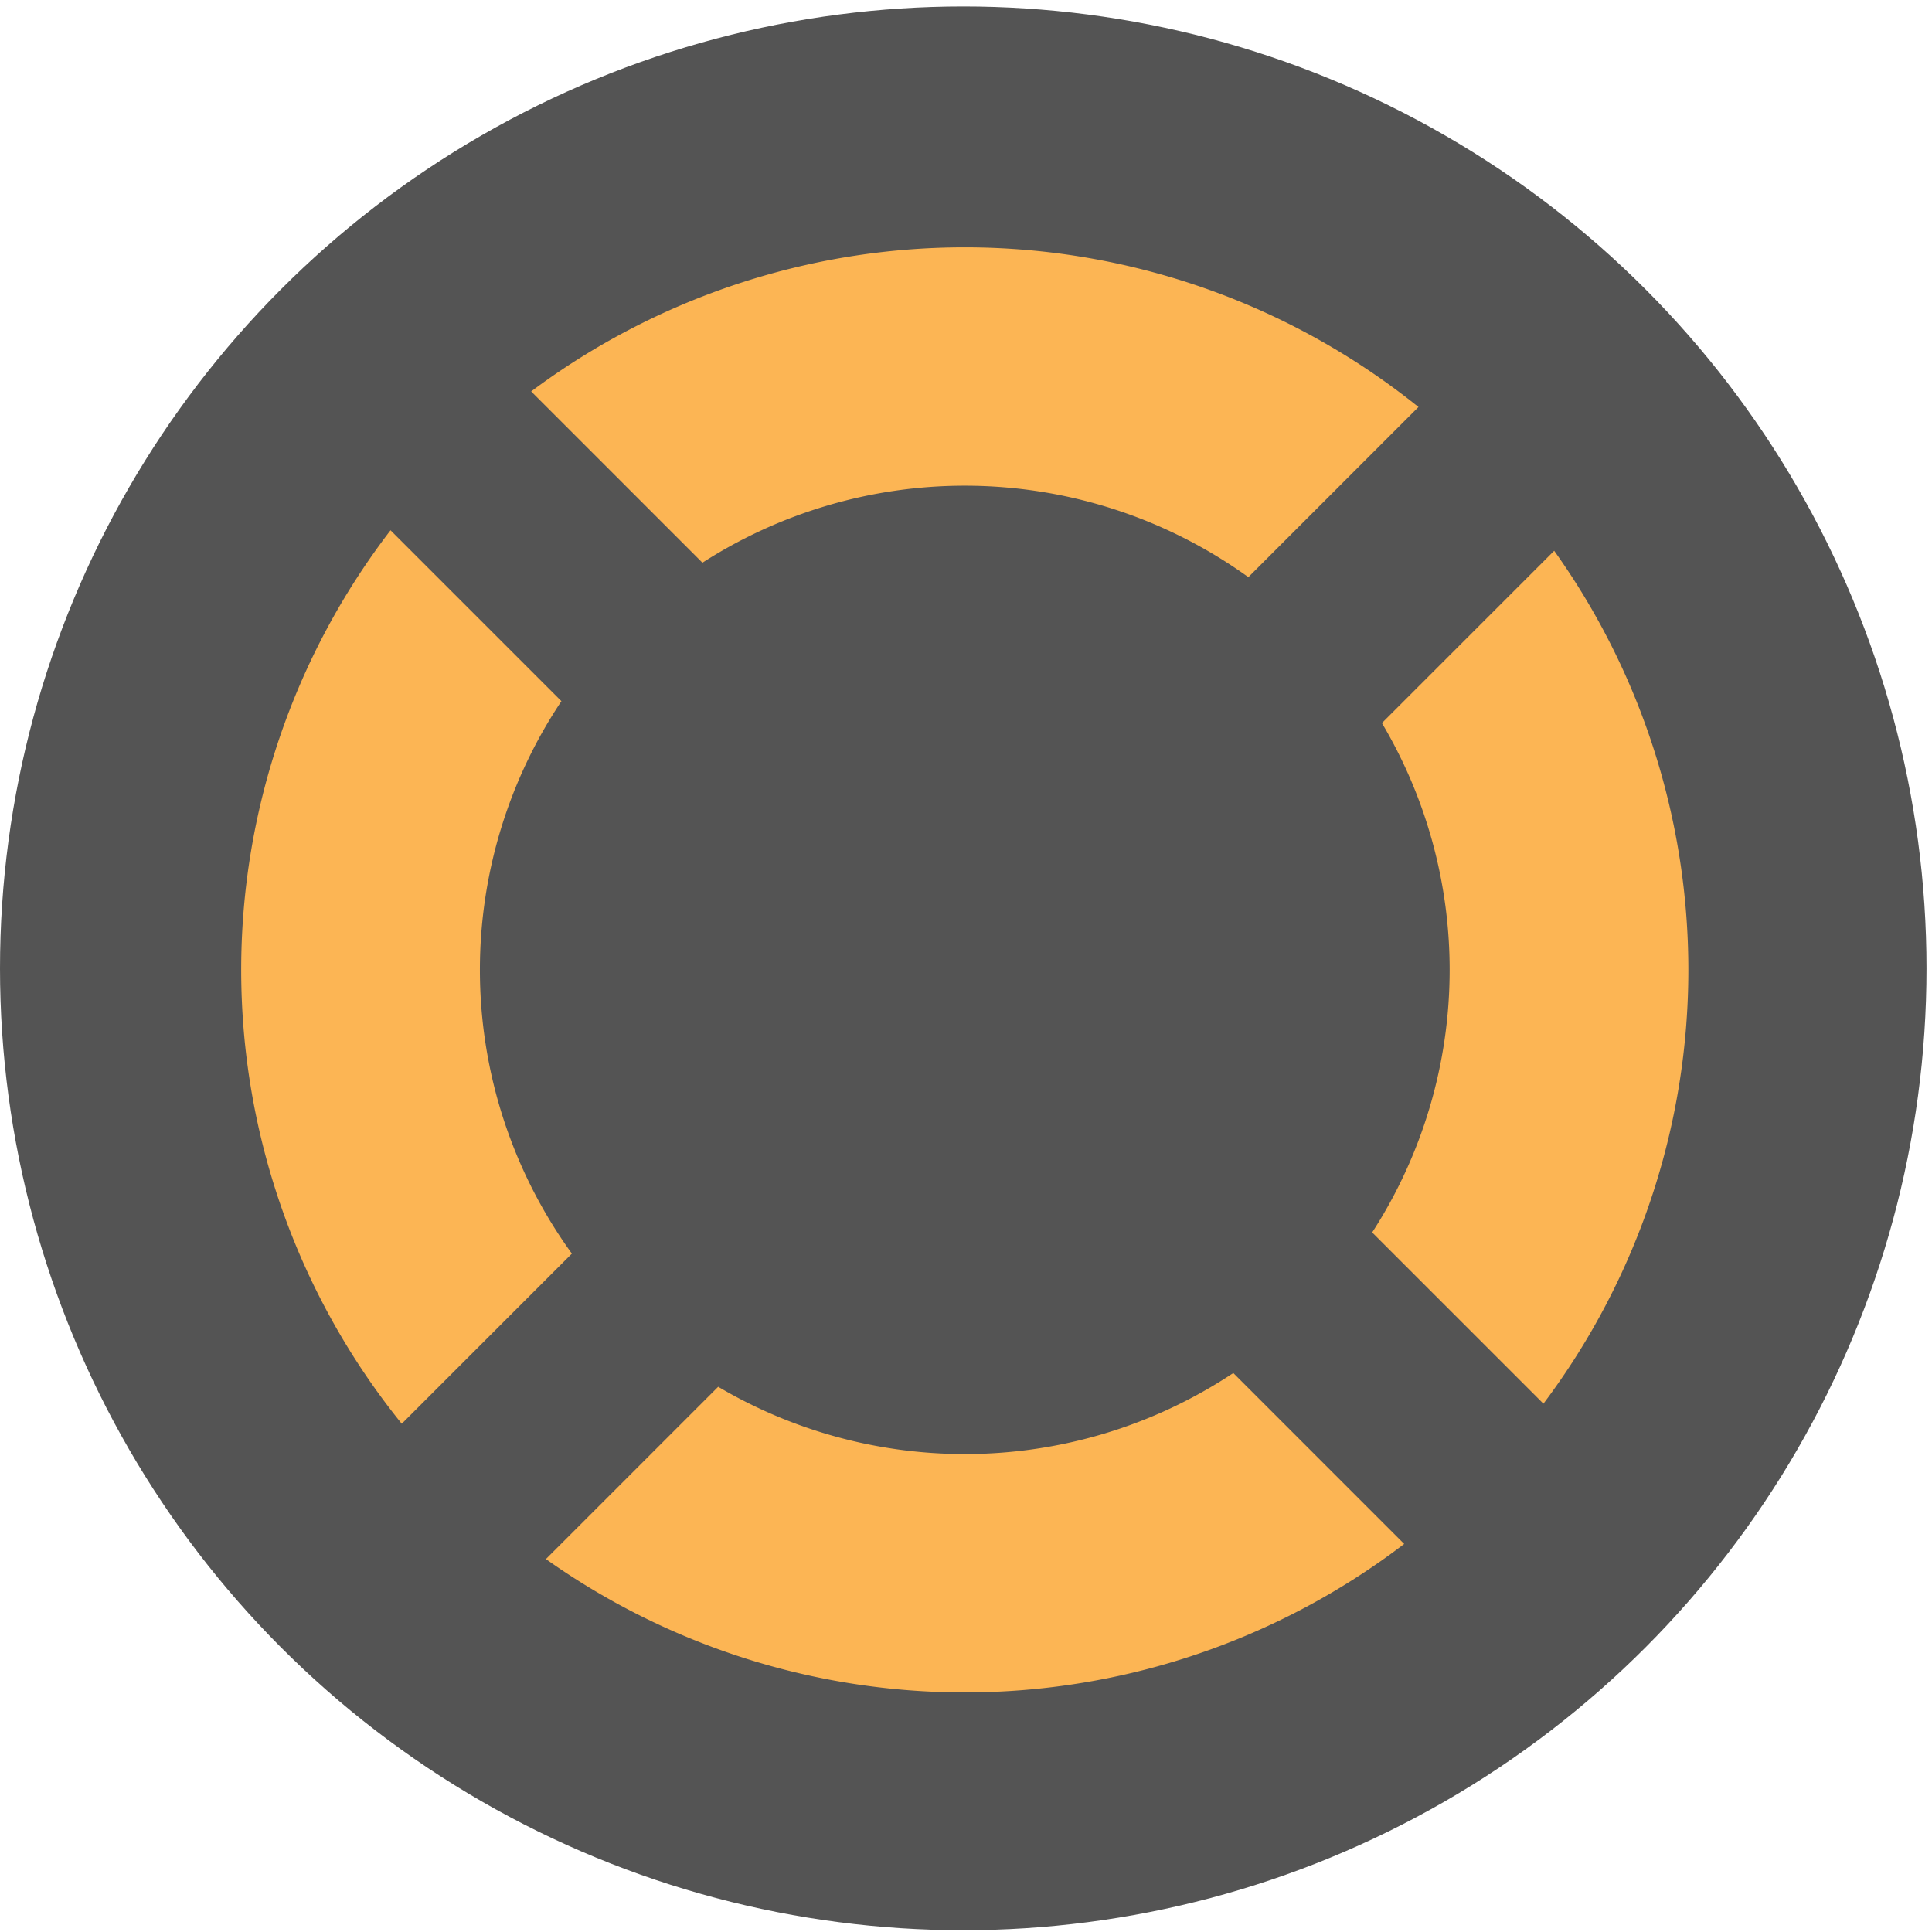 <?xml version="1.0" encoding="UTF-8" standalone="no"?>
<svg
   xmlns:dc="http://purl.org/dc/elements/1.1/"
   xmlns:cc="http://creativecommons.org/ns#"
   xmlns:rdf="http://www.w3.org/1999/02/22-rdf-syntax-ns#"
   xmlns:svg="http://www.w3.org/2000/svg"
   xmlns="http://www.w3.org/2000/svg"
   xmlns:sodipodi="http://sodipodi.sourceforge.net/DTD/sodipodi-0.dtd"
   xmlns:inkscape="http://www.inkscape.org/namespaces/inkscape"
   sodipodi:docname="support_circle.svg"
   inkscape:version="1.0 (4035a4f, 2020-05-01)"
   id="svg95"
   version="1.1"
   viewBox="0 0 132.292 132.292"
   height="100%"
   width="100%">
  <defs
     id="defs89" />
  <sodipodi:namedview
     inkscape:window-maximized="0"
     inkscape:window-y="23"
     inkscape:window-x="159"
     inkscape:window-height="915"
     inkscape:window-width="1252"
     units="px"
     inkscape:pagecheckerboard="true"
     showgrid="false"
     inkscape:document-rotation="0"
     inkscape:current-layer="layer1"
     inkscape:document-units="mm"
     inkscape:cy="182.28283"
     inkscape:cx="15.642877"
     inkscape:zoom="1.41"
     inkscape:pageshadow="2"
     inkscape:pageopacity="0.0"
     borderopacity="1.0"
     bordercolor="#666666"
     pagecolor="#ffffff"
     id="base" />
  <g
     id="layer1"
     inkscape:groupmode="layer"
     inkscape:label="Layer 1">
    <ellipse
       ry="65.864"
       rx="65.958"
       cy="66.307"
       cx="65.958"
       id="path959"
       style="fill:#545454;fill-opacity:1;stroke-width:0.27" />
    <path
       transform="scale(0.265)"
       d="M 248.908 63.908 A 186.968 186.702 0 0 0 137.25 101.143 L 181.502 145.395 A 125.288 125.11 0 0 1 249.275 125.5 A 125.288 125.11 0 0 1 249.291 125.5 A 125.288 125.11 0 0 1 322.566 149.129 L 366.525 105.17 A 186.968 186.702 0 0 0 249.291 63.908 A 186.968 186.702 0 0 0 248.908 63.908 z M 100.91 137.018 A 186.968 186.702 0 0 0 62.322 250.609 A 186.968 186.702 0 0 0 103.811 367.885 L 147.77 323.926 A 125.288 125.11 0 0 1 124.002 250.609 A 125.288 125.11 0 0 1 145.068 181.176 L 100.91 137.018 z M 401.594 142.316 L 357.078 186.832 A 125.288 125.11 0 0 1 374.58 250.609 A 125.288 125.11 0 0 1 354.561 318.453 L 398.811 362.703 A 186.968 186.702 0 0 0 436.26 250.609 A 186.968 186.702 0 0 0 401.594 142.316 z M 318.676 354.783 A 125.288 125.11 0 0 1 249.291 375.721 A 125.288 125.11 0 0 1 185.574 358.336 L 141.059 402.852 A 186.968 186.702 0 0 0 249.291 437.312 A 186.968 186.702 0 0 0 362.834 398.941 L 318.676 354.783 z "
       style="fill:#fcb554;fill-opacity:1;stroke-width:0.765"
       id="ellipse1047" />
  </g>
</svg>
